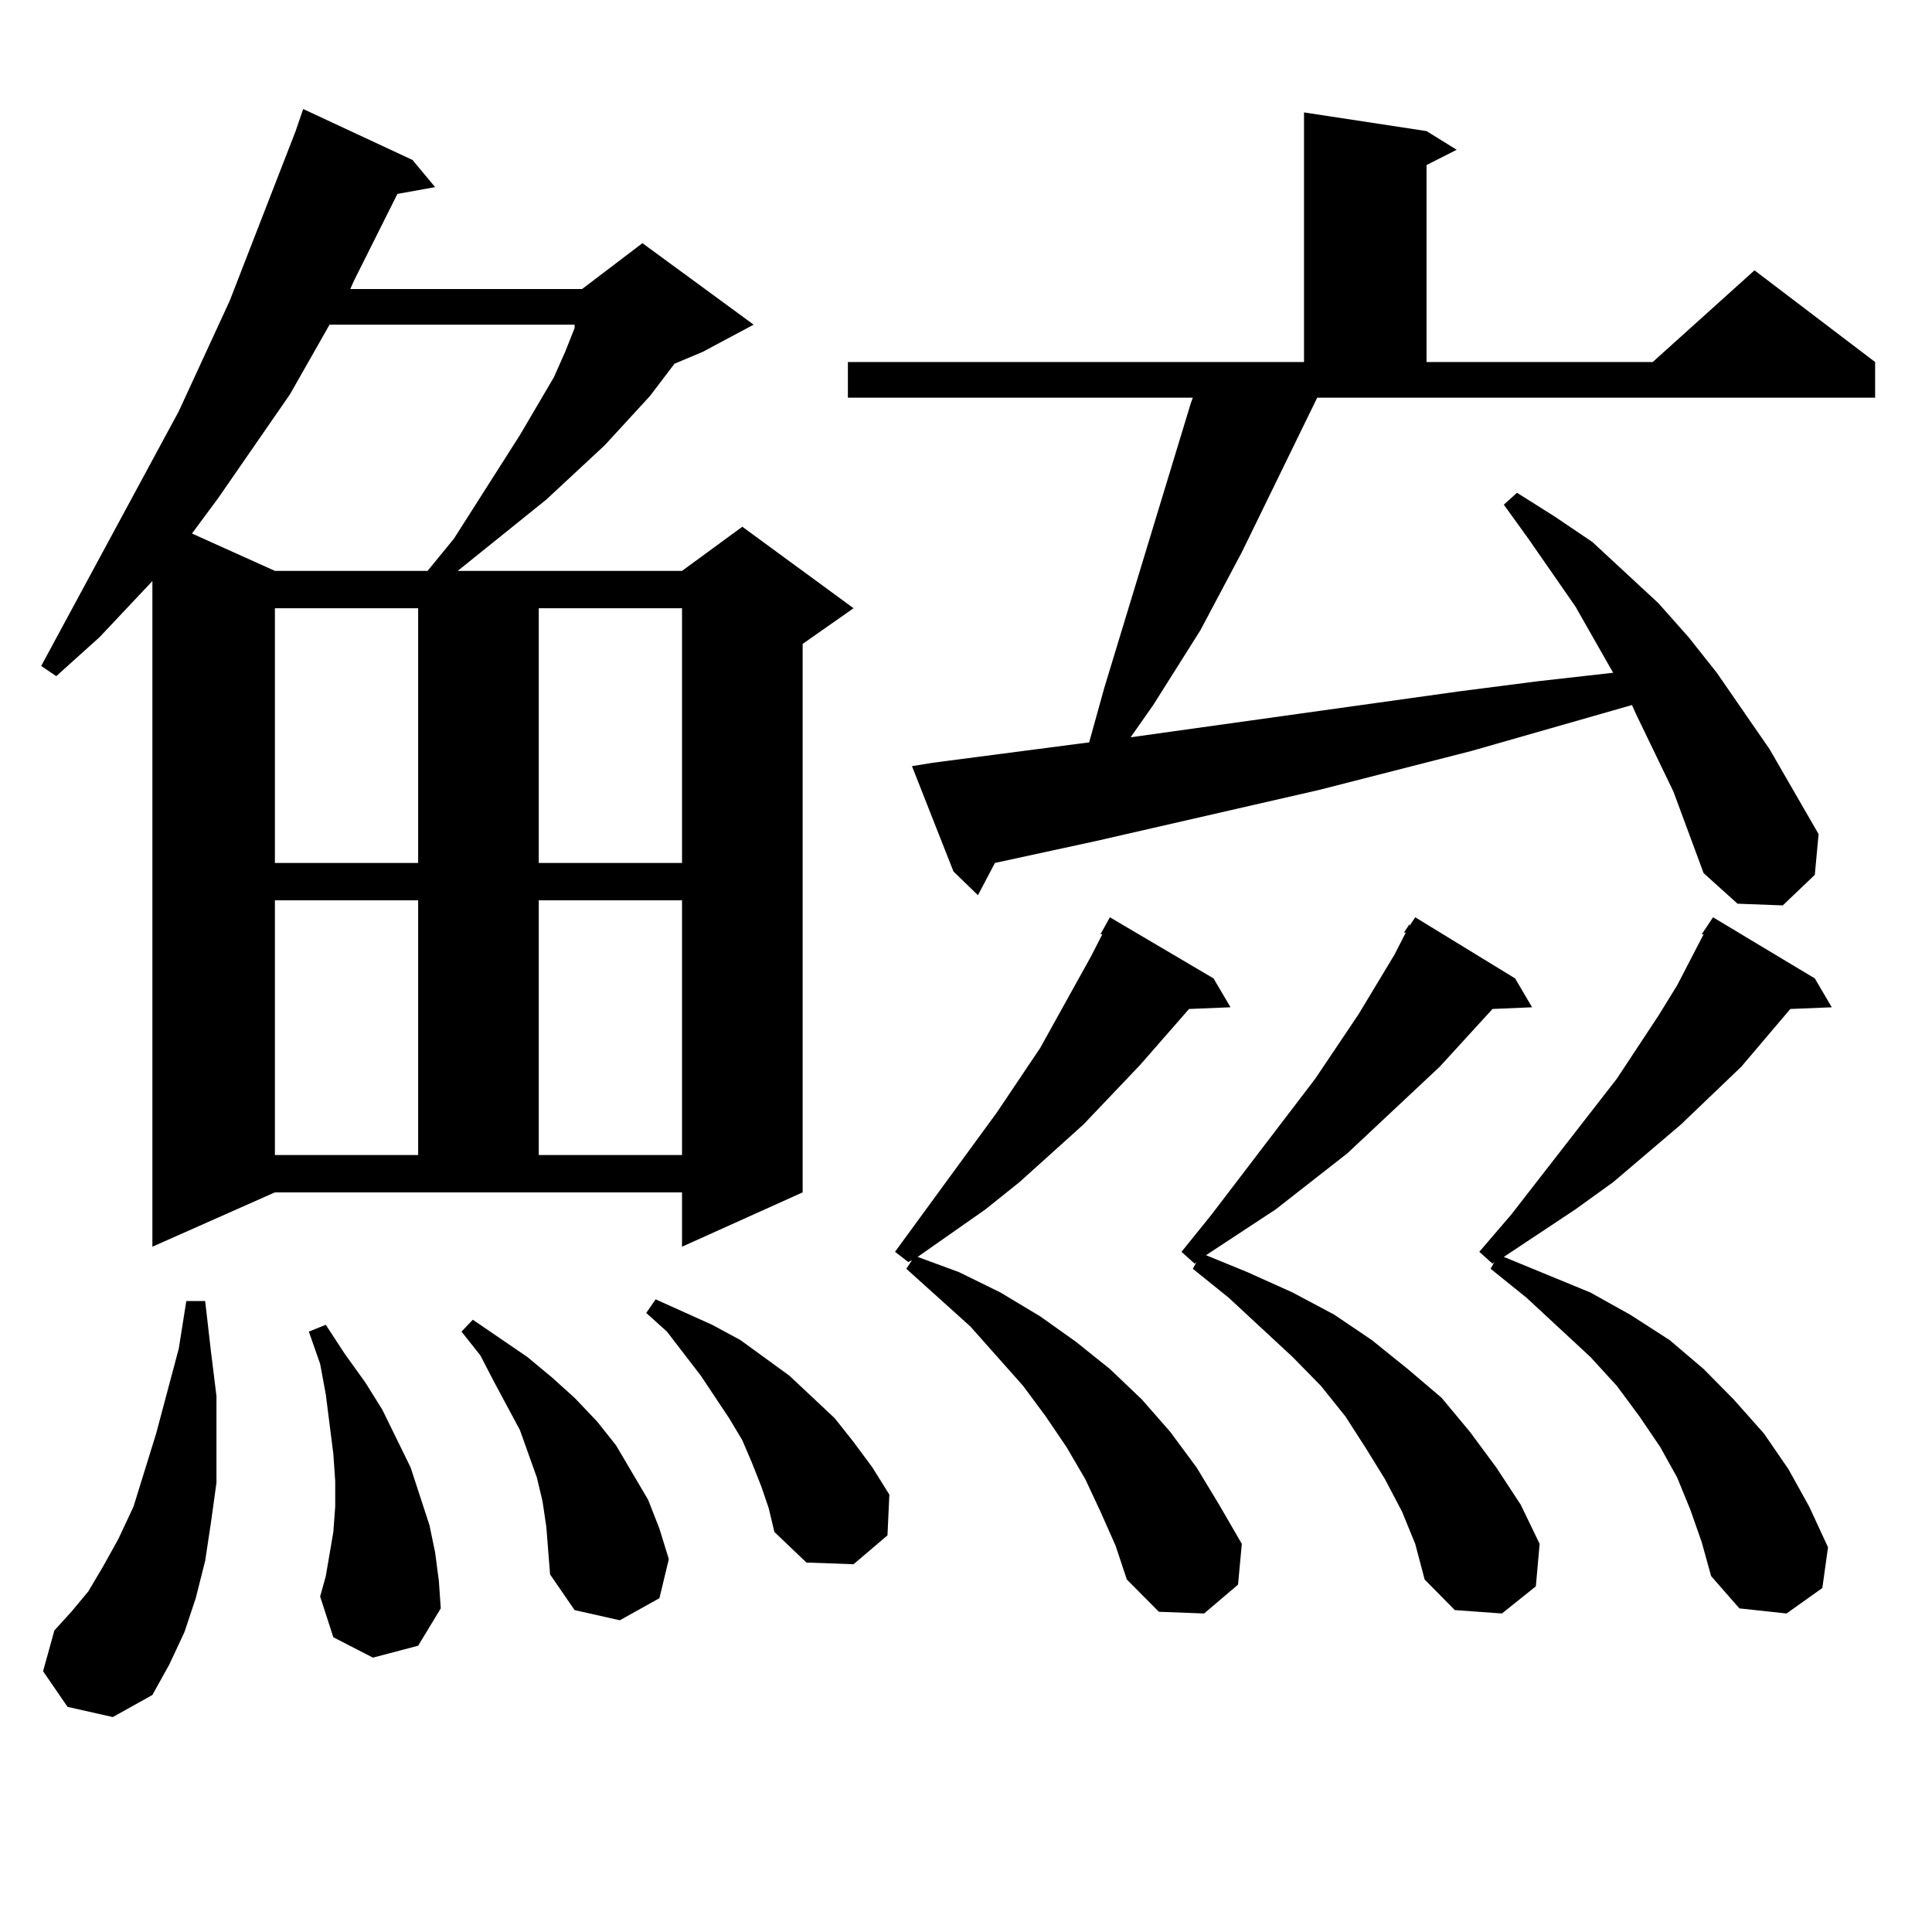 <?xml version="1.0" encoding="utf-8"?>
<!-- Generator: Adobe Illustrator 16.0.0, SVG Export Plug-In . SVG Version: 6.00 Build 0)  -->
<!DOCTYPE svg PUBLIC "-//W3C//DTD SVG 1.1//EN" "http://www.w3.org/Graphics/SVG/1.1/DTD/svg11.dtd">
<svg version="1.1" id="图层_1" xmlns="http://www.w3.org/2000/svg" xmlns:xlink="http://www.w3.org/1999/xlink" x="0px" y="0px"
	 width="1000px" height="1000px" viewBox="0 0 1000 1000" enable-background="new 0 0 1000 1000" xml:space="preserve">
<path d="M78.876,645.293V300.762L51.56,329.766L29.121,349.98l-7.805-5.273l71.218-131.836l26.341-57.129l34.146-87.891
	l3.902-11.426l56.584,26.367l11.707,14.063l-19.512,3.516l-22.438,44.824l-1.951,4.395H301.31l31.219-23.73l57.56,42.188
	l-26.341,14.063l-14.634,6.152l-12.683,16.699l-23.414,25.488l-30.243,28.125l-45.853,36.914h116.095l31.219-22.852l57.56,42.188
	l-26.341,18.457v283.887l-62.438,28.125v-28.125H142.289L78.876,645.293z M34.975,883.477L22.292,865.02l5.854-21.094l8.78-9.668
	l8.78-10.547l7.805-13.184l7.805-14.063l7.805-16.699l11.707-37.793l11.707-43.945l3.902-24.609h9.756l2.927,25.488l2.927,23.73
	v22.852v21.973l-2.927,21.094l-2.927,19.336l-4.878,19.336l-5.854,17.578l-7.805,16.699l-8.78,15.82L58.389,888.75L34.975,883.477z
	 M170.581,168.047l-20.487,36.035l-37.072,53.613l-13.658,18.457l42.926,19.336h79.022l13.658-16.699l34.146-53.613l17.561-29.883
	l5.854-13.184l4.878-12.305v-1.758H170.581z M142.289,314.824V446.66h74.145V314.824H142.289z M142.289,465.996v131.836h74.145
	V465.996H142.289z M193.02,857.988l-20.487-10.547l-6.829-21.094l2.927-10.547l1.951-11.426l1.951-11.426l0.976-13.184v-13.184
	l-0.976-14.063l-3.902-30.762l-2.927-15.82l-5.854-16.699l8.78-3.516l9.756,14.941l10.731,14.941l8.78,14.063l14.634,29.883
	l4.878,14.941l4.878,14.941l2.927,14.063l1.951,14.941l0.976,14.063l-11.707,19.336L193.02,857.988z M282.773,790.313l-1.951-13.184
	l-2.927-12.305l-8.78-24.609l-13.658-25.488l-6.829-13.184l-9.756-12.305l5.854-6.152l28.292,19.336l12.683,10.547l11.707,10.547
	l11.707,12.305l9.756,12.305l16.585,28.125l5.854,14.941l4.878,15.82l-4.878,20.215l-20.487,11.426l-23.414-5.273l-12.683-18.457
	l-0.976-12.305L282.773,790.313z M278.871,314.824V446.66h74.145V314.824H278.871z M278.871,465.996v131.836h74.145V465.996H278.871
	z M393.99,769.219l-4.878-12.305l-4.878-11.426l-6.829-11.426l-14.634-21.973l-17.561-22.852l-10.731-9.668l4.878-7.031
	l29.268,13.184l14.634,7.91l25.365,18.457l23.414,21.973l9.756,12.305l9.756,13.184l8.78,14.063l-0.976,21.094l-17.561,14.941
	l-24.39-0.879l-16.585-15.82l-2.927-12.305L393.99,769.219z M642.765,285.82l-21.463,40.43l-24.39,38.672l-11.707,16.699
	l169.752-23.73l40.975-5.273l39.023-4.395l-19.512-34.277l-24.39-35.156l-12.683-17.578l6.829-6.152l19.512,12.305l19.512,13.184
	l34.146,31.641l15.609,17.578l14.634,18.457l27.316,39.551l25.365,43.945l-1.951,21.094l-16.585,15.82l-23.414-0.879l-17.561-15.82
	l-15.609-42.188l-19.512-40.43l-1.951-4.395l-82.925,23.73l-79.022,20.215l-115.119,26.367l-52.682,11.426l-8.78,16.699
	L493.5,451.055l-21.463-54.492l10.731-1.758l74.145-9.668l6.829-0.879l7.805-28.125l44.877-147.656l0.976-2.637H438.867v-18.457
	h236.092V58.184l63.413,9.668l15.609,9.668l-15.609,7.91v101.953h117.07l52.682-47.461l62.438,47.461v18.457H681.788L642.765,285.82
	z M569.596,782.402l-7.805-16.699l-9.756-16.699l-10.731-15.82l-11.707-15.82l-27.316-30.762l-16.585-14.941l-16.585-14.941
	l2.927-4.395l-1.951,0.879l-6.829-5.273l52.682-72.07l22.438-33.398L564.718,495l5.854-11.426h-0.976l4.878-8.789l53.657,31.641
	l8.78,14.941l-21.463,0.879l-25.365,29.004l-29.268,30.762l-33.17,29.883l-17.561,14.063l-35.121,24.609l21.463,7.91l21.463,10.547
	l20.487,12.305l18.536,13.184l17.561,14.063l16.585,15.82l14.634,16.699l13.658,18.457l11.707,19.336l11.707,20.215l-1.951,21.094
	l-17.561,14.941l-23.414-0.879l-16.585-16.699L577.4,799.98L569.596,782.402z M726.665,482.695l2.927-4.395v0.879l2.927-4.395
	l51.706,31.641l8.78,14.941l-20.487,0.879l-27.316,29.883l-47.804,44.824l-37.072,29.004l-36.097,23.73l21.463,8.789l23.414,10.547
	l21.463,11.426l19.512,13.184l18.536,14.941l17.561,14.941l14.634,17.578l13.658,18.457l12.683,19.336l9.756,20.215l-1.951,21.973
	l-17.561,14.063l-24.39-1.758l-15.609-15.82l-4.878-18.457l-6.829-16.699l-8.78-16.699l-9.756-15.82l-10.731-16.699l-12.683-15.82
	l-14.634-14.941l-33.17-30.762l-18.536-14.941l1.951-3.516l-0.976,0.879l-6.829-6.152l15.609-19.336l53.657-70.313l22.438-33.398
	l18.536-30.762l5.854-11.426H726.665z M874.954,781.523l-6.829-16.699l-8.78-15.82l-10.731-15.82l-11.707-15.82l-13.658-14.941
	l-33.17-30.762l-18.536-14.941l1.951-3.516l-0.976,0.879l-6.829-6.152l16.585-19.336l54.633-70.313l21.463-32.52l9.756-15.82
	l13.658-26.367h-0.976l5.854-8.789l52.682,31.641l8.78,14.941l-21.463,0.879l-25.365,29.883l-31.219,29.883l-35.121,29.883
	l-19.512,14.063l-37.072,24.609l44.877,18.457l20.487,11.426l20.487,13.184l17.561,14.941l15.609,15.82l15.609,17.578l12.683,18.457
	l10.731,19.336l9.756,21.094l-2.927,21.094l-18.536,13.184l-24.39-2.637l-14.634-16.699l-4.878-17.578L874.954,781.523z"/>
</svg>
